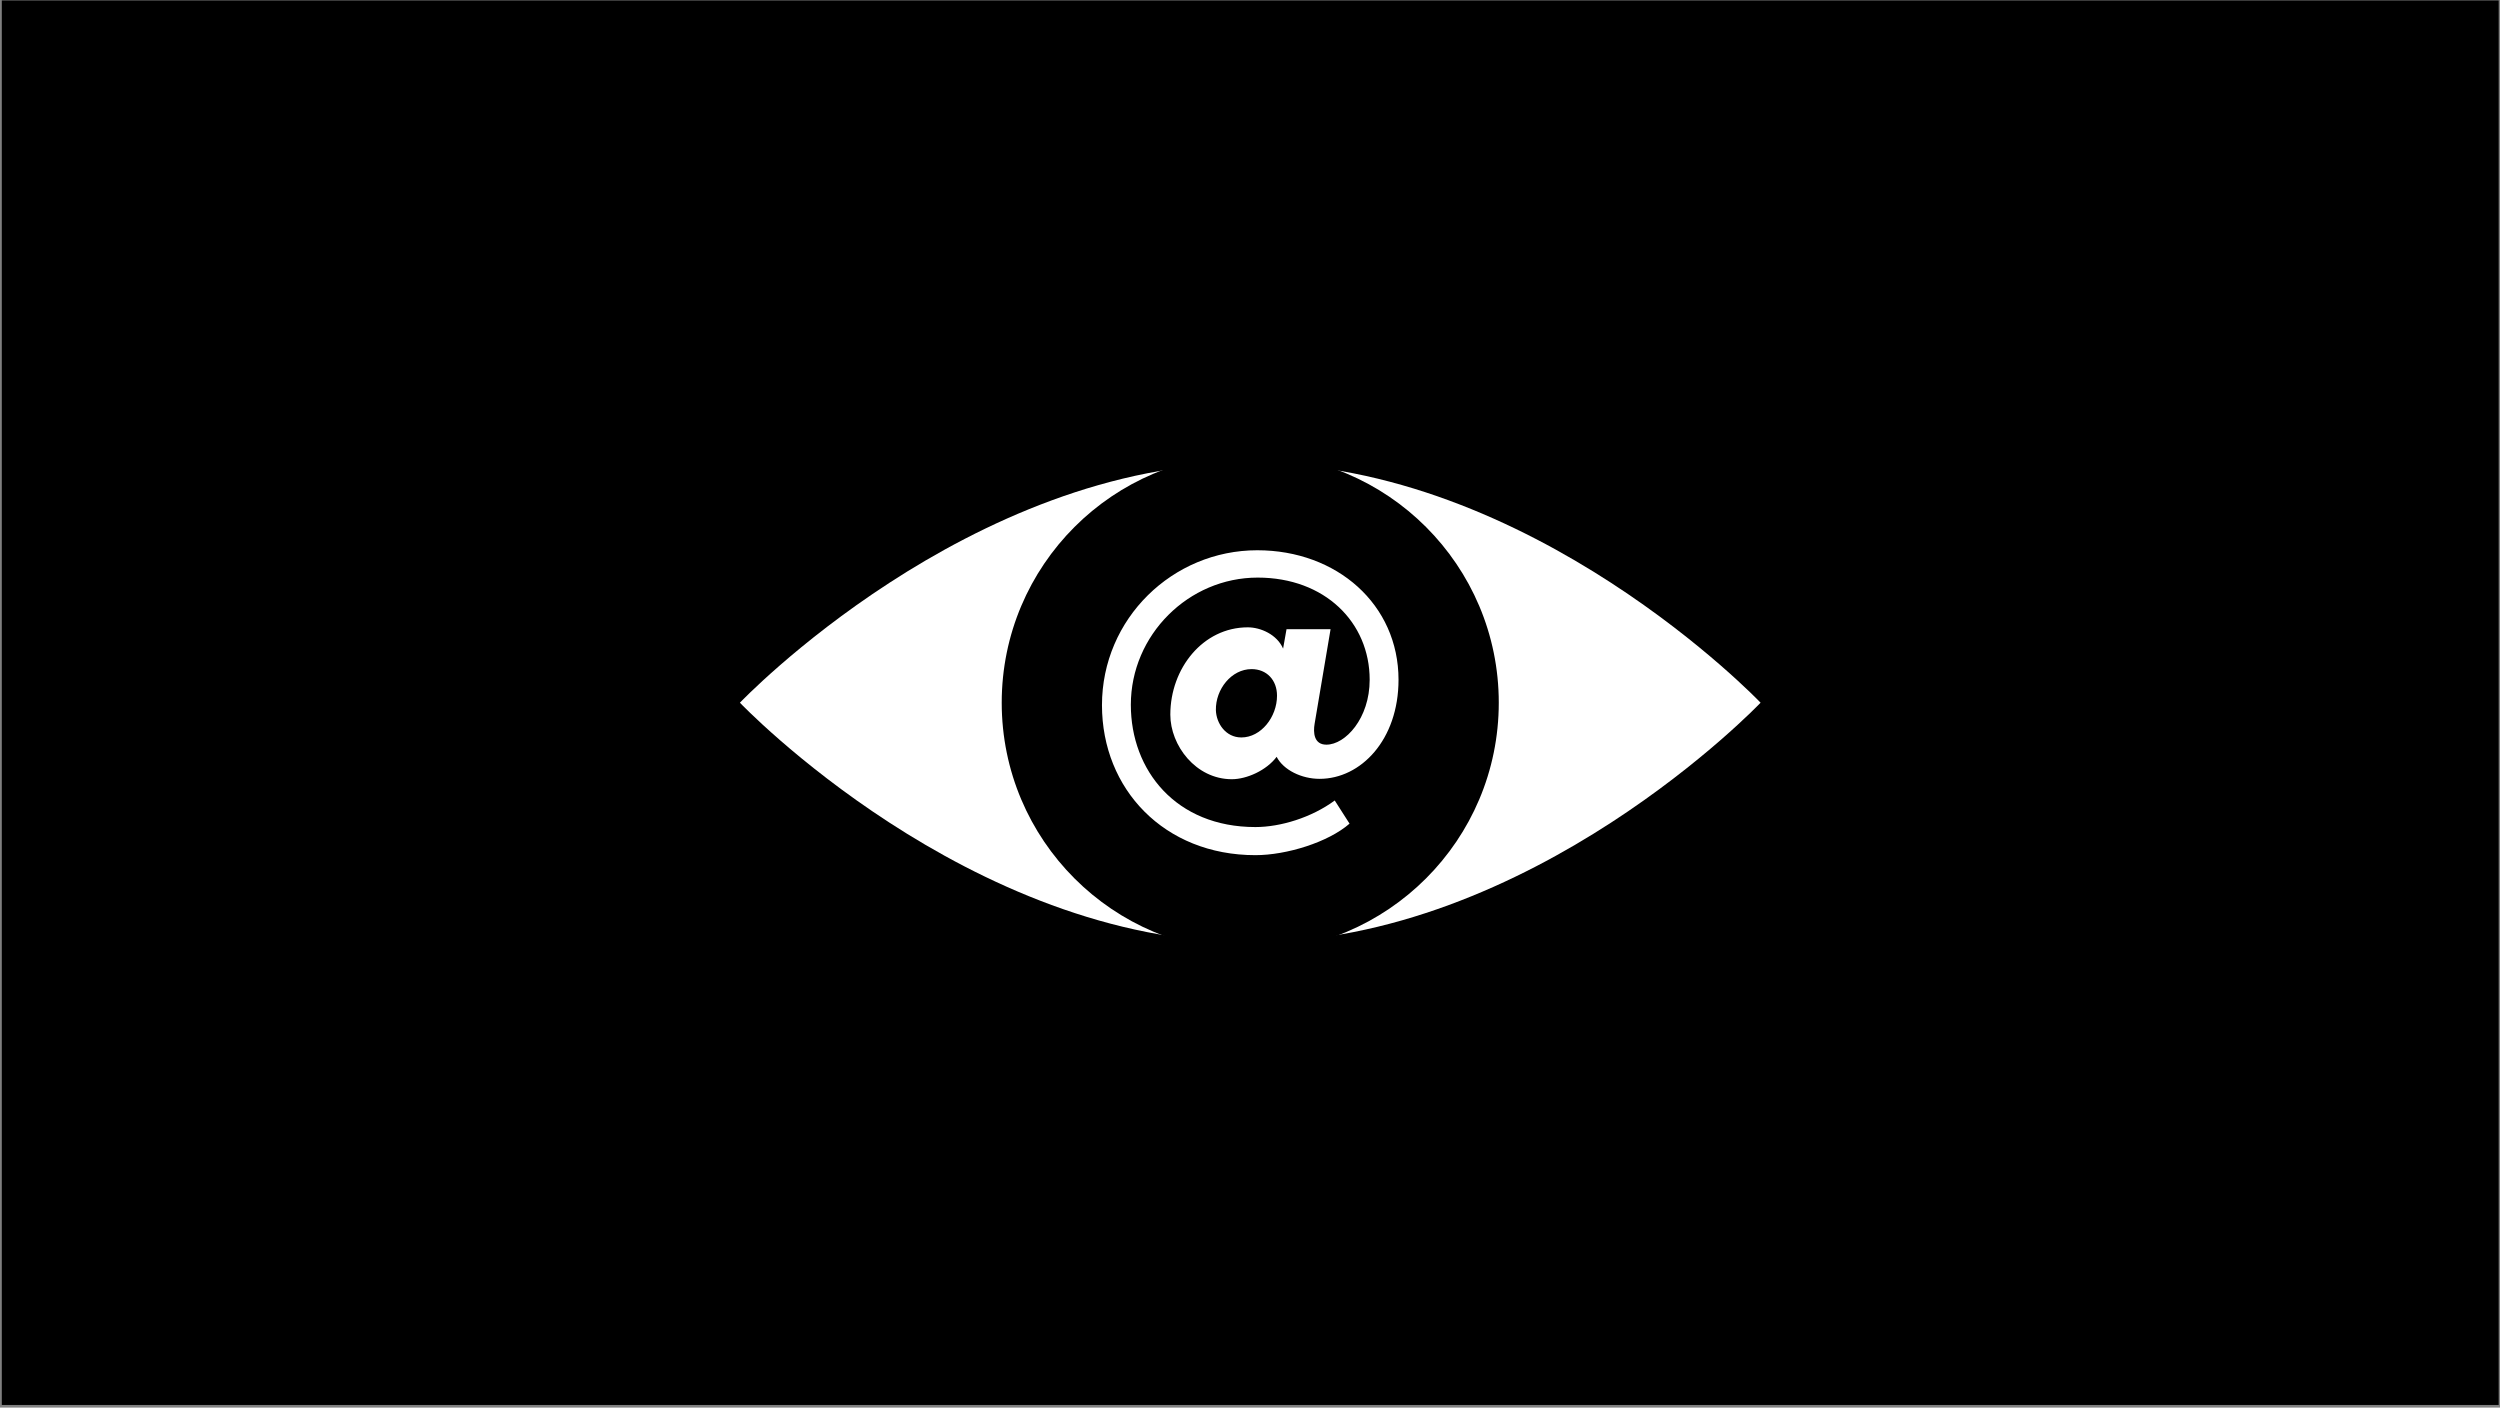 <svg width="801" height="451" viewBox="0 0 801 451" fill="none" xmlns="http://www.w3.org/2000/svg"><rect x="0" y="0" width="801" height="451" fill="#808080" stroke="none"/><path fill="#000" d="M.58.148h800v450H.58z"/><path d="M564.091 225.148s-73.207 76.822-163.512 76.822-163.512-76.822-163.512-76.822 73.207-76.821 163.512-76.821 163.512 76.821 163.512 76.821z" fill="#fff"/><path d="M480.207 225.148c0 43.978-35.65 79.629-79.628 79.629-43.977 0-79.628-35.651-79.628-79.629 0-43.977 35.651-79.628 79.628-79.628 43.978 0 79.628 35.651 79.628 79.628z" fill="#000"/><path d="M422.782 249.541c13.261 0 25.305-12.531 25.305-31.753 0-24.088-19.709-41.485-45.257-41.485-27.13 0-49.758 21.898-49.758 49.636 0 26.887 19.952 48.055 49.15 48.055 9.976 0 23.358-4.136 30.171-10.097l-4.745-7.422c-7.421 5.475-17.397 8.516-25.426 8.516-25.427 0-39.904-18.127-39.904-39.174 0-22.385 18.492-40.755 40.634-40.755 21.533 0 35.889 14.356 35.889 32.726 0 12.409-7.786 20.804-13.869 20.804-4.015 0-4.258-3.893-3.772-6.692l5.11-30.293h-14.112l-1.095 6.205c-1.947-4.501-7.178-6.813-11.314-6.813-14.356 0-24.819 13.139-24.819 27.982 0 9.854 8.151 20.681 19.709 20.681 4.745 0 11.071-2.798 14.356-7.177 2.19 4.258 8.029 7.056 13.747 7.056zm-21.777-35.159c4.867 0 8.151 3.528 8.151 8.516 0 6.813-5.109 13.382-11.436 13.382-4.988 0-8.029-4.501-8.151-8.759-.121-6.692 4.988-13.139 11.436-13.139z" fill="#fff"/></svg>